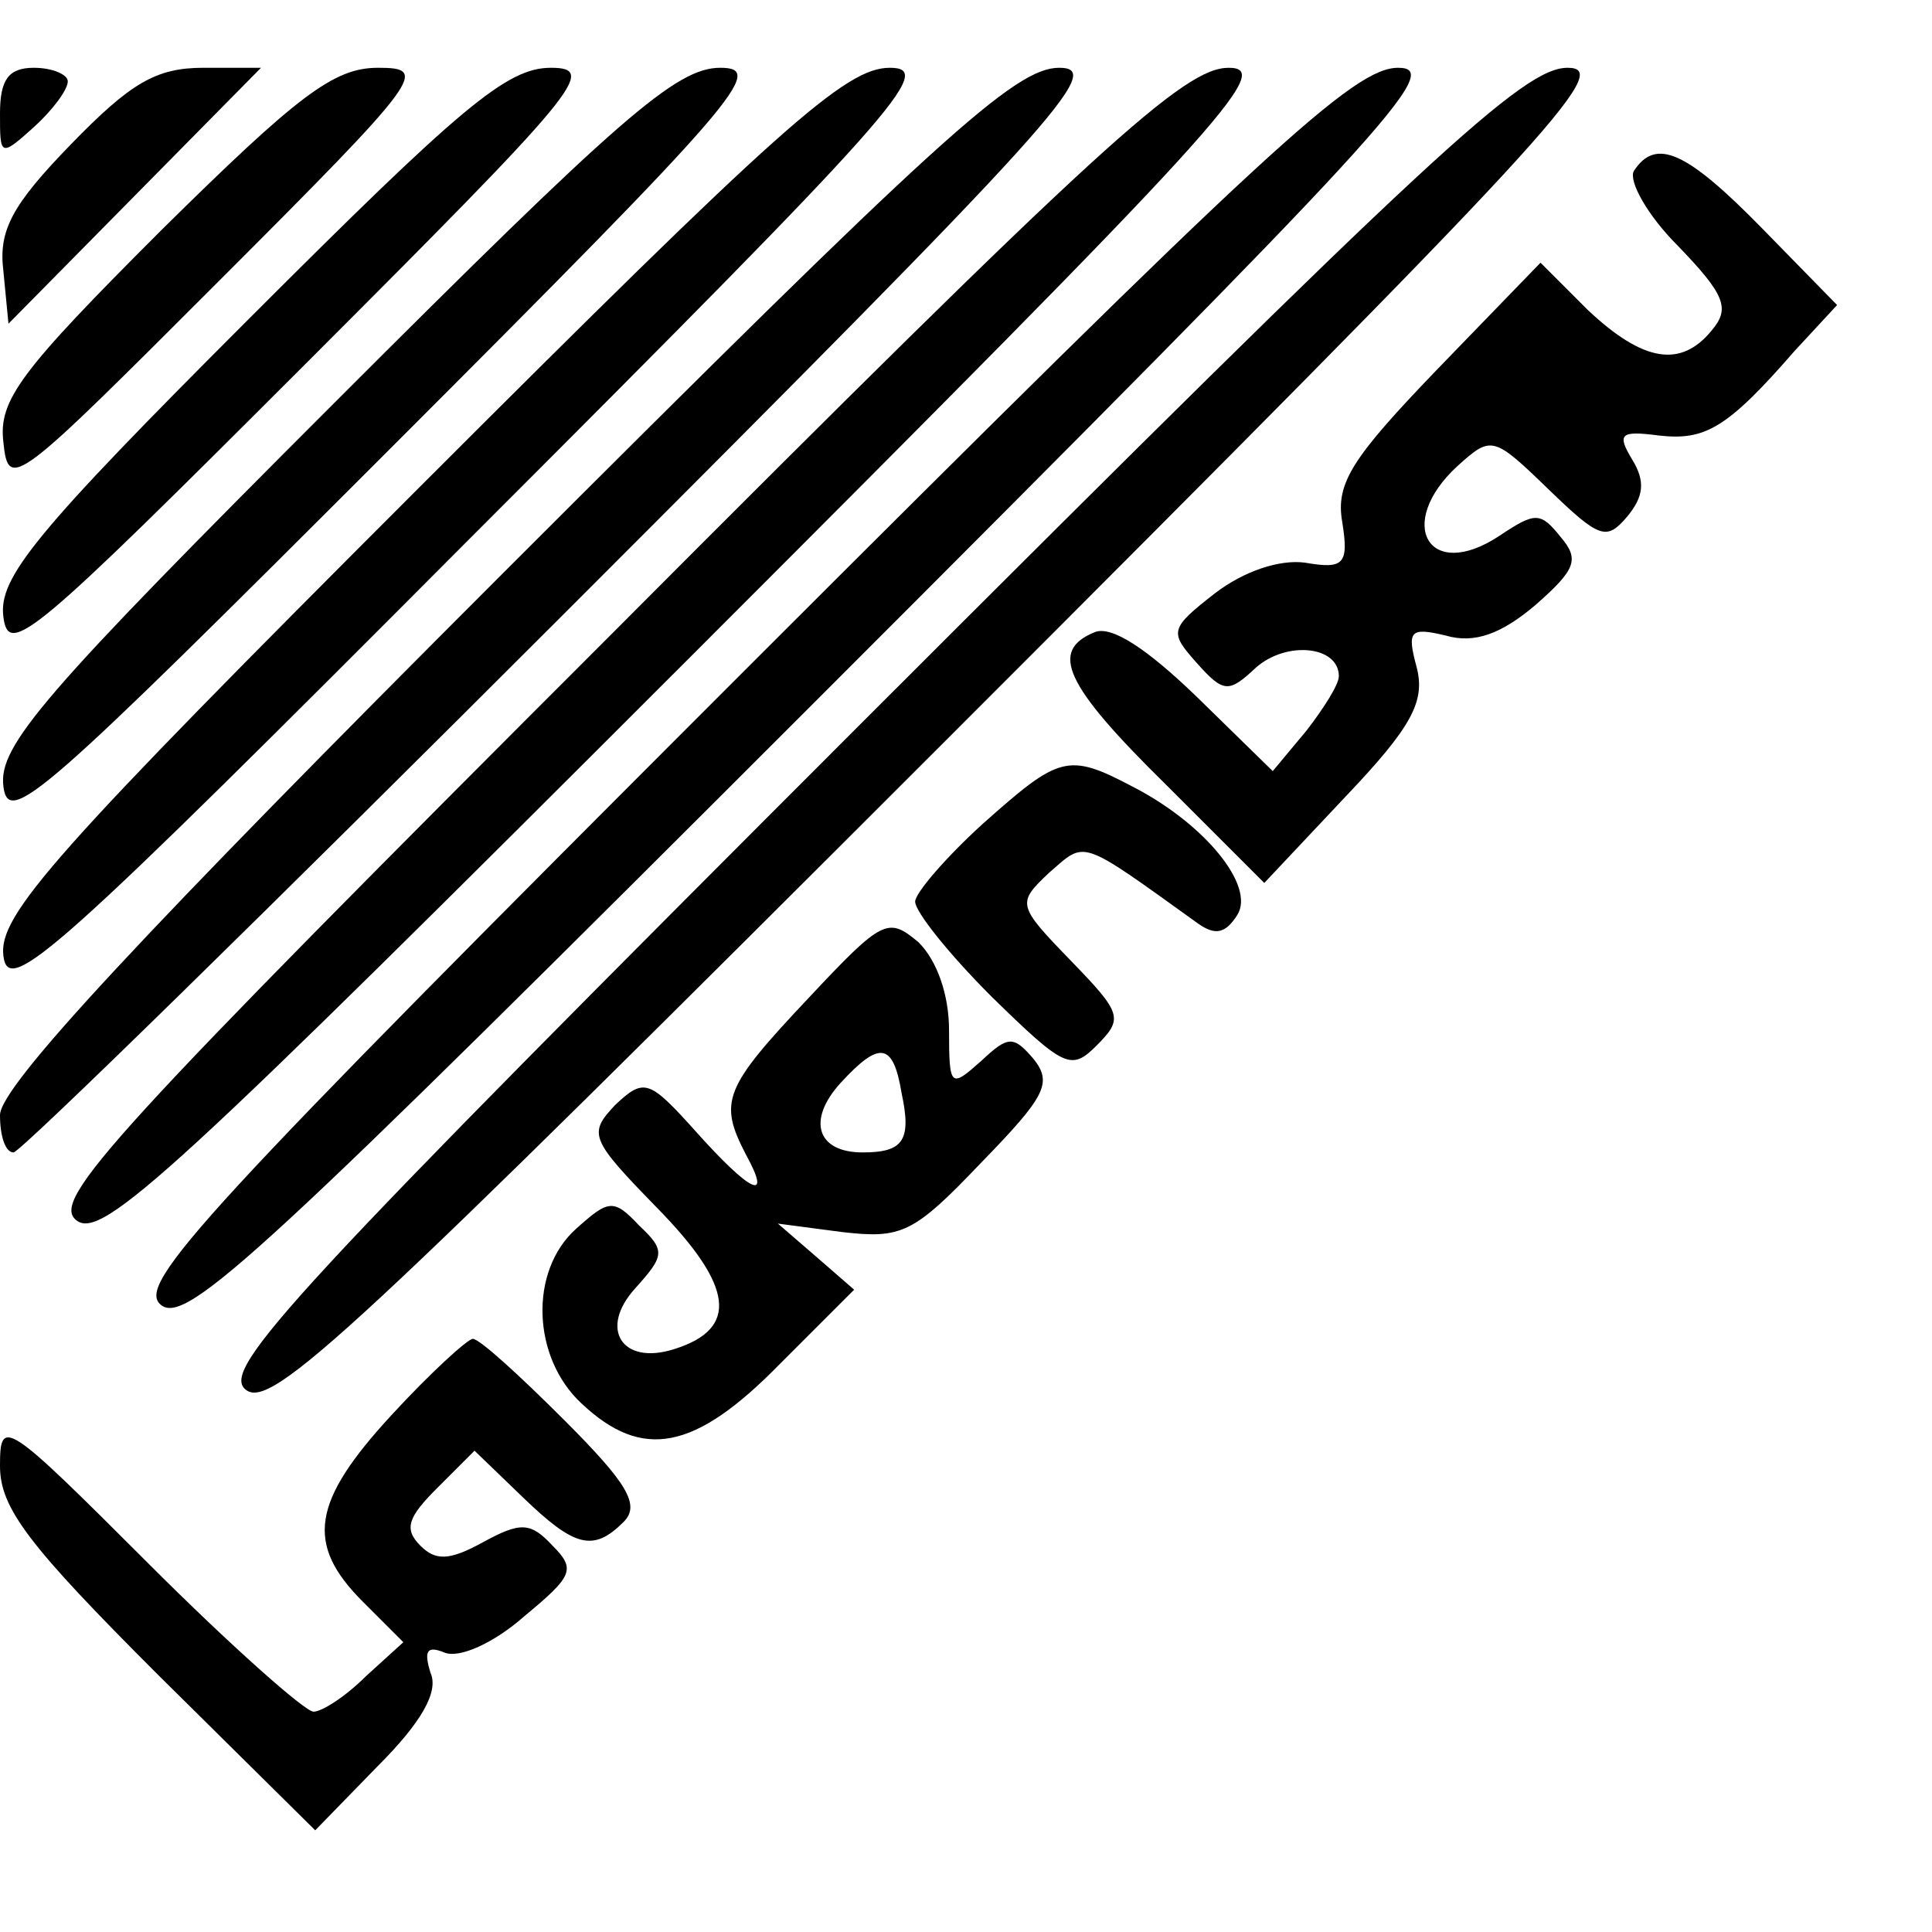<?xml version="1.0" standalone="no"?>
<!DOCTYPE svg PUBLIC "-//W3C//DTD SVG 20010904//EN"
 "http://www.w3.org/TR/2001/REC-SVG-20010904/DTD/svg10.dtd">
<svg version="1.0" xmlns="http://www.w3.org/2000/svg"
 width="114pt" height="114pt" viewBox="0 0 114 114"
 preserveAspectRatio="xMidYMid meet">
<g transform="translate(0,114) scale(0.1,-0.1)"
fill="#000000" stroke="none">
<path d="M0 1073 c0 -25 0 -26 20 -8 11 10 20 22 20 27 0 4 -9 8 -20 8 -15 0
-20 -7 -20 -27z"/>
<path d="M42 1055 c-35 -36 -43 -51 -40 -75 l3 -31 75 76 74 75 -34 0 c-28 0
-43 -9 -78 -45z"/>
<path d="M95 1004 c-83 -83 -96 -100 -93 -125 3 -29 7 -25 128 96 120 120 123
125 93 125 -26 0 -47 -16 -128 -96z"/>
<path d="M147 952 c-127 -127 -148 -153 -145 -176 3 -24 17 -12 178 149 162
162 173 175 145 175 -26 0 -53 -23 -178 -148z"/>
<path d="M197 902 c-172 -172 -198 -202 -195 -226 3 -24 22 -7 228 199 207
207 222 225 195 225 -26 0 -59 -29 -228 -198z"/>
<path d="M247 852 c-216 -216 -248 -252 -245 -276 3 -24 28 -2 278 249 251
251 272 275 245 275 -26 0 -64 -34 -278 -248z"/>
<path d="M297 802 c-213 -213 -297 -303 -297 -320 0 -12 3 -22 8 -22 4 0 151
144 327 320 291 291 317 320 290 320 -26 0 -70 -40 -328 -298z"/>
<path d="M362 767 c-297 -297 -332 -335 -317 -347 15 -12 56 26 363 333 315
315 344 347 317 347 -26 0 -74 -43 -363 -333z"/>
<path d="M437 742 c-319 -319 -357 -360 -342 -372 15 -12 59 29 388 358 338
338 369 372 342 372 -26 0 -76 -46 -388 -358z"/>
<path d="M512 717 c-341 -341 -382 -385 -367 -397 15 -12 61 31 413 383 360
360 394 397 367 397 -26 0 -79 -49 -413 -383z"/>
<path d="M964 1039 c-3 -6 8 -26 26 -44 28 -29 31 -37 20 -50 -18 -22 -40 -19
-73 12 l-28 28 -61 -63 c-50 -52 -60 -67 -56 -90 4 -25 1 -28 -22 -24 -15 2
-36 -5 -53 -18 -27 -21 -27 -23 -11 -41 16 -18 19 -18 35 -3 18 16 49 13 49
-5 0 -5 -9 -19 -19 -32 l-20 -24 -45 44 c-29 28 -50 42 -60 38 -27 -11 -18
-31 42 -90 l58 -58 48 51 c39 41 47 56 42 76 -6 22 -4 24 17 19 17 -5 33 1 53
18 24 21 26 27 15 40 -12 15 -15 15 -36 1 -42 -28 -62 7 -25 41 20 18 21 18
54 -14 30 -29 34 -30 46 -16 10 12 11 21 3 34 -9 15 -7 17 16 14 27 -3 40 4
80 50 l25 27 -44 45 c-45 46 -63 54 -76 34z"/>
<path d="M580 654 c-22 -20 -40 -41 -40 -46 0 -6 20 -31 45 -56 43 -42 47 -44
62 -29 16 16 15 19 -15 50 -32 33 -32 34 -13 52 22 19 17 21 88 -30 10 -7 16
-6 23 5 11 17 -19 54 -62 76 -38 20 -43 18 -88 -22z"/>
<path d="M477 551 c-50 -53 -53 -61 -37 -92 16 -29 3 -23 -30 14 -27 30 -30
31 -47 15 -16 -17 -15 -20 25 -61 45 -46 48 -71 10 -83 -31 -10 -45 12 -23 36
17 19 18 22 2 37 -15 16 -18 15 -37 -2 -28 -25 -26 -76 3 -103 36 -34 67 -28
117 23 l44 44 -23 20 -22 19 38 -5 c35 -4 42 -1 82 41 38 39 42 47 31 61 -12
14 -15 14 -31 -1 -18 -16 -19 -16 -19 18 0 21 -7 41 -18 52 -18 15 -21 14 -65
-33z m55 -56 c6 -28 1 -35 -23 -35 -27 0 -33 19 -13 41 23 25 31 24 36 -6z"/>
<path d="M231 305 c-47 -51 -51 -76 -17 -110 l24 -24 -22 -20 c-12 -12 -26
-21 -31 -21 -5 0 -49 39 -97 87 -85 85 -88 87 -88 58 0 -25 17 -47 93 -123
l93 -92 37 38 c26 26 36 44 31 55 -4 13 -2 16 8 12 9 -4 30 6 47 21 29 24 31
28 17 42 -13 14 -19 14 -41 2 -20 -11 -28 -11 -37 -2 -10 10 -7 17 10 34 l22
22 28 -27 c31 -30 42 -33 60 -15 10 10 2 23 -35 60 -26 26 -50 48 -54 48 -3 0
-25 -20 -48 -45z"/>
</g>
</svg>
